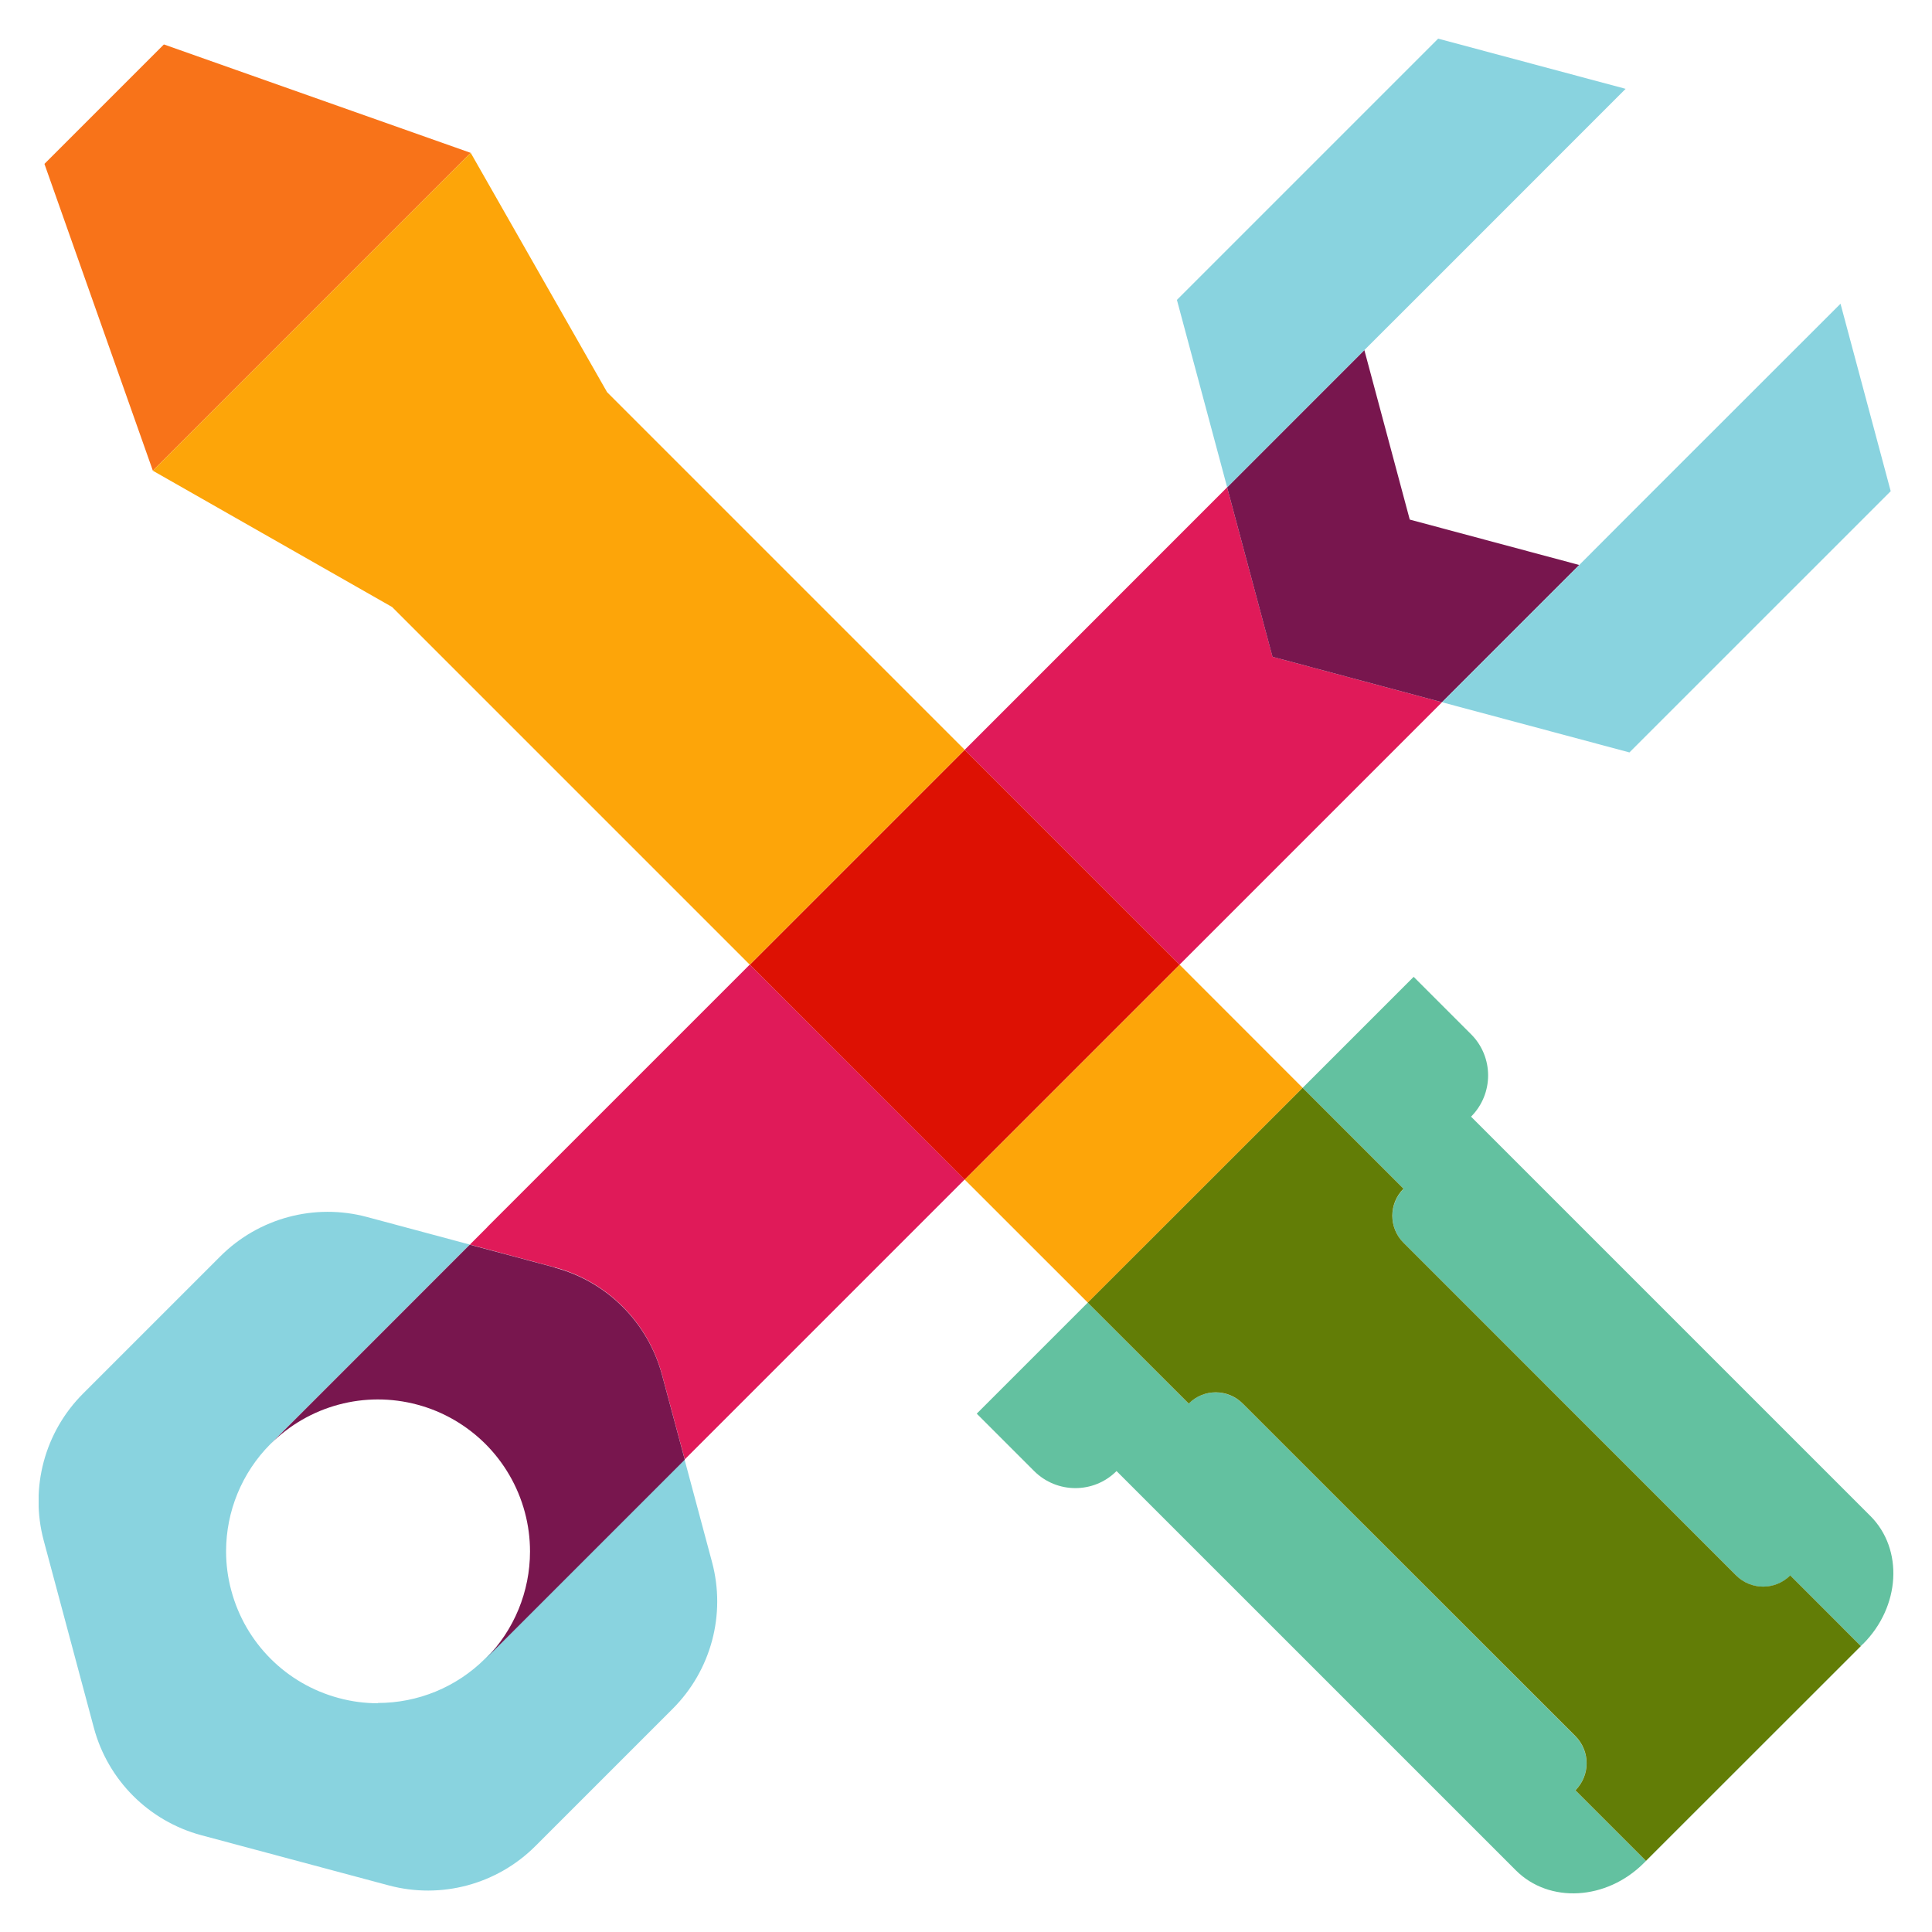 <svg width="48" height="48" viewBox="0 0 48 48" fill="none" xmlns="http://www.w3.org/2000/svg">
<g clip-path="url(#clip0_22869_890)">
<path d="M29.306 23.967L23.967 29.306L27.027 32.364L32.364 27.027L29.306 23.967Z" fill="#FDA509"/>
<path d="M35.826 17.447L31.616 16.318L30.487 12.108L23.967 18.63L29.306 23.967L35.826 17.447Z" fill="#E01A59"/>
<path d="M12.108 30.487L11.674 30.921L13.78 31.486C15.083 31.835 16.099 32.853 16.448 34.154L17.013 36.258L17.447 35.824L23.967 29.304L18.628 23.965L12.108 30.484V30.487Z" fill="#E01A59"/>
<path d="M29.306 23.967L23.967 18.63L18.63 23.967L23.967 29.306L29.306 23.967Z" fill="#DD1103"/>
<path d="M35.826 17.447L39.236 14.037L35.025 12.909L33.897 8.698L30.487 12.108L31.615 16.318L35.826 17.447Z" fill="#78164E"/>
<path d="M9.392 42.317C9.067 42.317 8.738 42.275 8.415 42.187C7.111 41.838 6.096 40.82 5.747 39.519C5.659 39.196 5.617 38.867 5.617 38.541C5.617 37.554 6.006 36.589 6.722 35.873L8.698 33.897L11.671 30.921L9.119 30.236C7.815 29.887 6.427 30.26 5.473 31.214L2.063 34.624C1.109 35.578 0.738 36.966 1.085 38.27L2.332 42.926C2.681 44.23 3.699 45.245 5 45.595L9.657 46.842C10.96 47.191 12.349 46.818 13.303 45.864L16.713 42.454C17.667 41.5 18.04 40.112 17.69 38.808L17.006 36.256L12.056 41.205C11.338 41.923 10.375 42.31 9.388 42.31L9.392 42.317Z" fill="#89D3DF"/>
<path d="M13.778 31.488L11.671 30.924L8.698 33.899L6.722 35.875C7.676 34.921 9.064 34.548 10.368 34.898C11.02 35.072 11.598 35.415 12.061 35.875C12.521 36.336 12.864 36.917 13.039 37.569C13.126 37.892 13.168 38.22 13.168 38.546C13.168 39.533 12.779 40.499 12.063 41.215L17.013 36.265L16.448 34.161C16.099 32.858 15.081 31.84 13.78 31.493L13.778 31.488Z" fill="#78164E"/>
<path d="M46.287 40.841L46.232 40.896L44.48 39.144C44.109 39.514 43.507 39.514 43.137 39.144L34.872 30.879C34.501 30.508 34.501 29.906 34.872 29.535L32.364 27.027L35.122 24.269L36.548 25.695C37.113 26.26 37.113 27.176 36.548 27.743L46.468 37.663C47.297 38.492 47.215 39.916 46.287 40.844V40.841Z" fill="#63C1A0"/>
<path d="M46.232 40.896L40.841 46.287C39.913 47.215 38.489 47.297 37.661 46.468L27.74 36.548C27.176 37.113 26.26 37.113 25.693 36.548L24.267 35.122L27.025 32.364L29.53 34.872C29.901 34.501 30.503 34.501 30.874 34.872L39.139 43.137C39.51 43.507 39.51 44.109 39.139 44.48L40.891 46.232L46.23 40.893L46.232 40.896Z" fill="#63C1A0"/>
<path d="M44.478 39.141C44.107 39.512 43.505 39.512 43.134 39.141L34.87 30.876C34.499 30.506 34.499 29.903 34.87 29.533L32.364 27.027L27.025 32.364L29.533 34.872C29.904 34.499 30.506 34.499 30.876 34.872L39.141 43.134C39.512 43.507 39.512 44.107 39.141 44.48L40.893 46.232L46.232 40.896L44.478 39.141Z" fill="#627D06"/>
<path d="M33.897 8.698L35.457 7.14L35.493 7.104L40.388 2.207L35.731 0.96L29.24 7.451L30.489 12.108L32.742 9.853L33.897 8.698Z" fill="#89D3DF"/>
<path d="M45.727 7.546L40.619 12.651L39.236 14.037L35.826 17.447L40.483 18.694L46.974 12.203L45.727 7.546Z" fill="#89D3DF"/>
<path d="M4.072 1.104L11.695 3.798L3.798 11.695L1.104 4.072L4.072 1.104Z" fill="#F87319"/>
<path d="M16.76 11.421L15.081 9.742V9.74L11.695 3.798L3.798 11.695L9.742 15.081L18.628 23.967L23.967 18.628L16.76 11.421Z" fill="#FDA509"/>
</g>
<defs>
<clipPath id="clip0_22869_890">
<rect width="46.08" height="46.08" fill="white" transform="translate(0.96 0.96)"/>
</clipPath>
</defs>
</svg>
